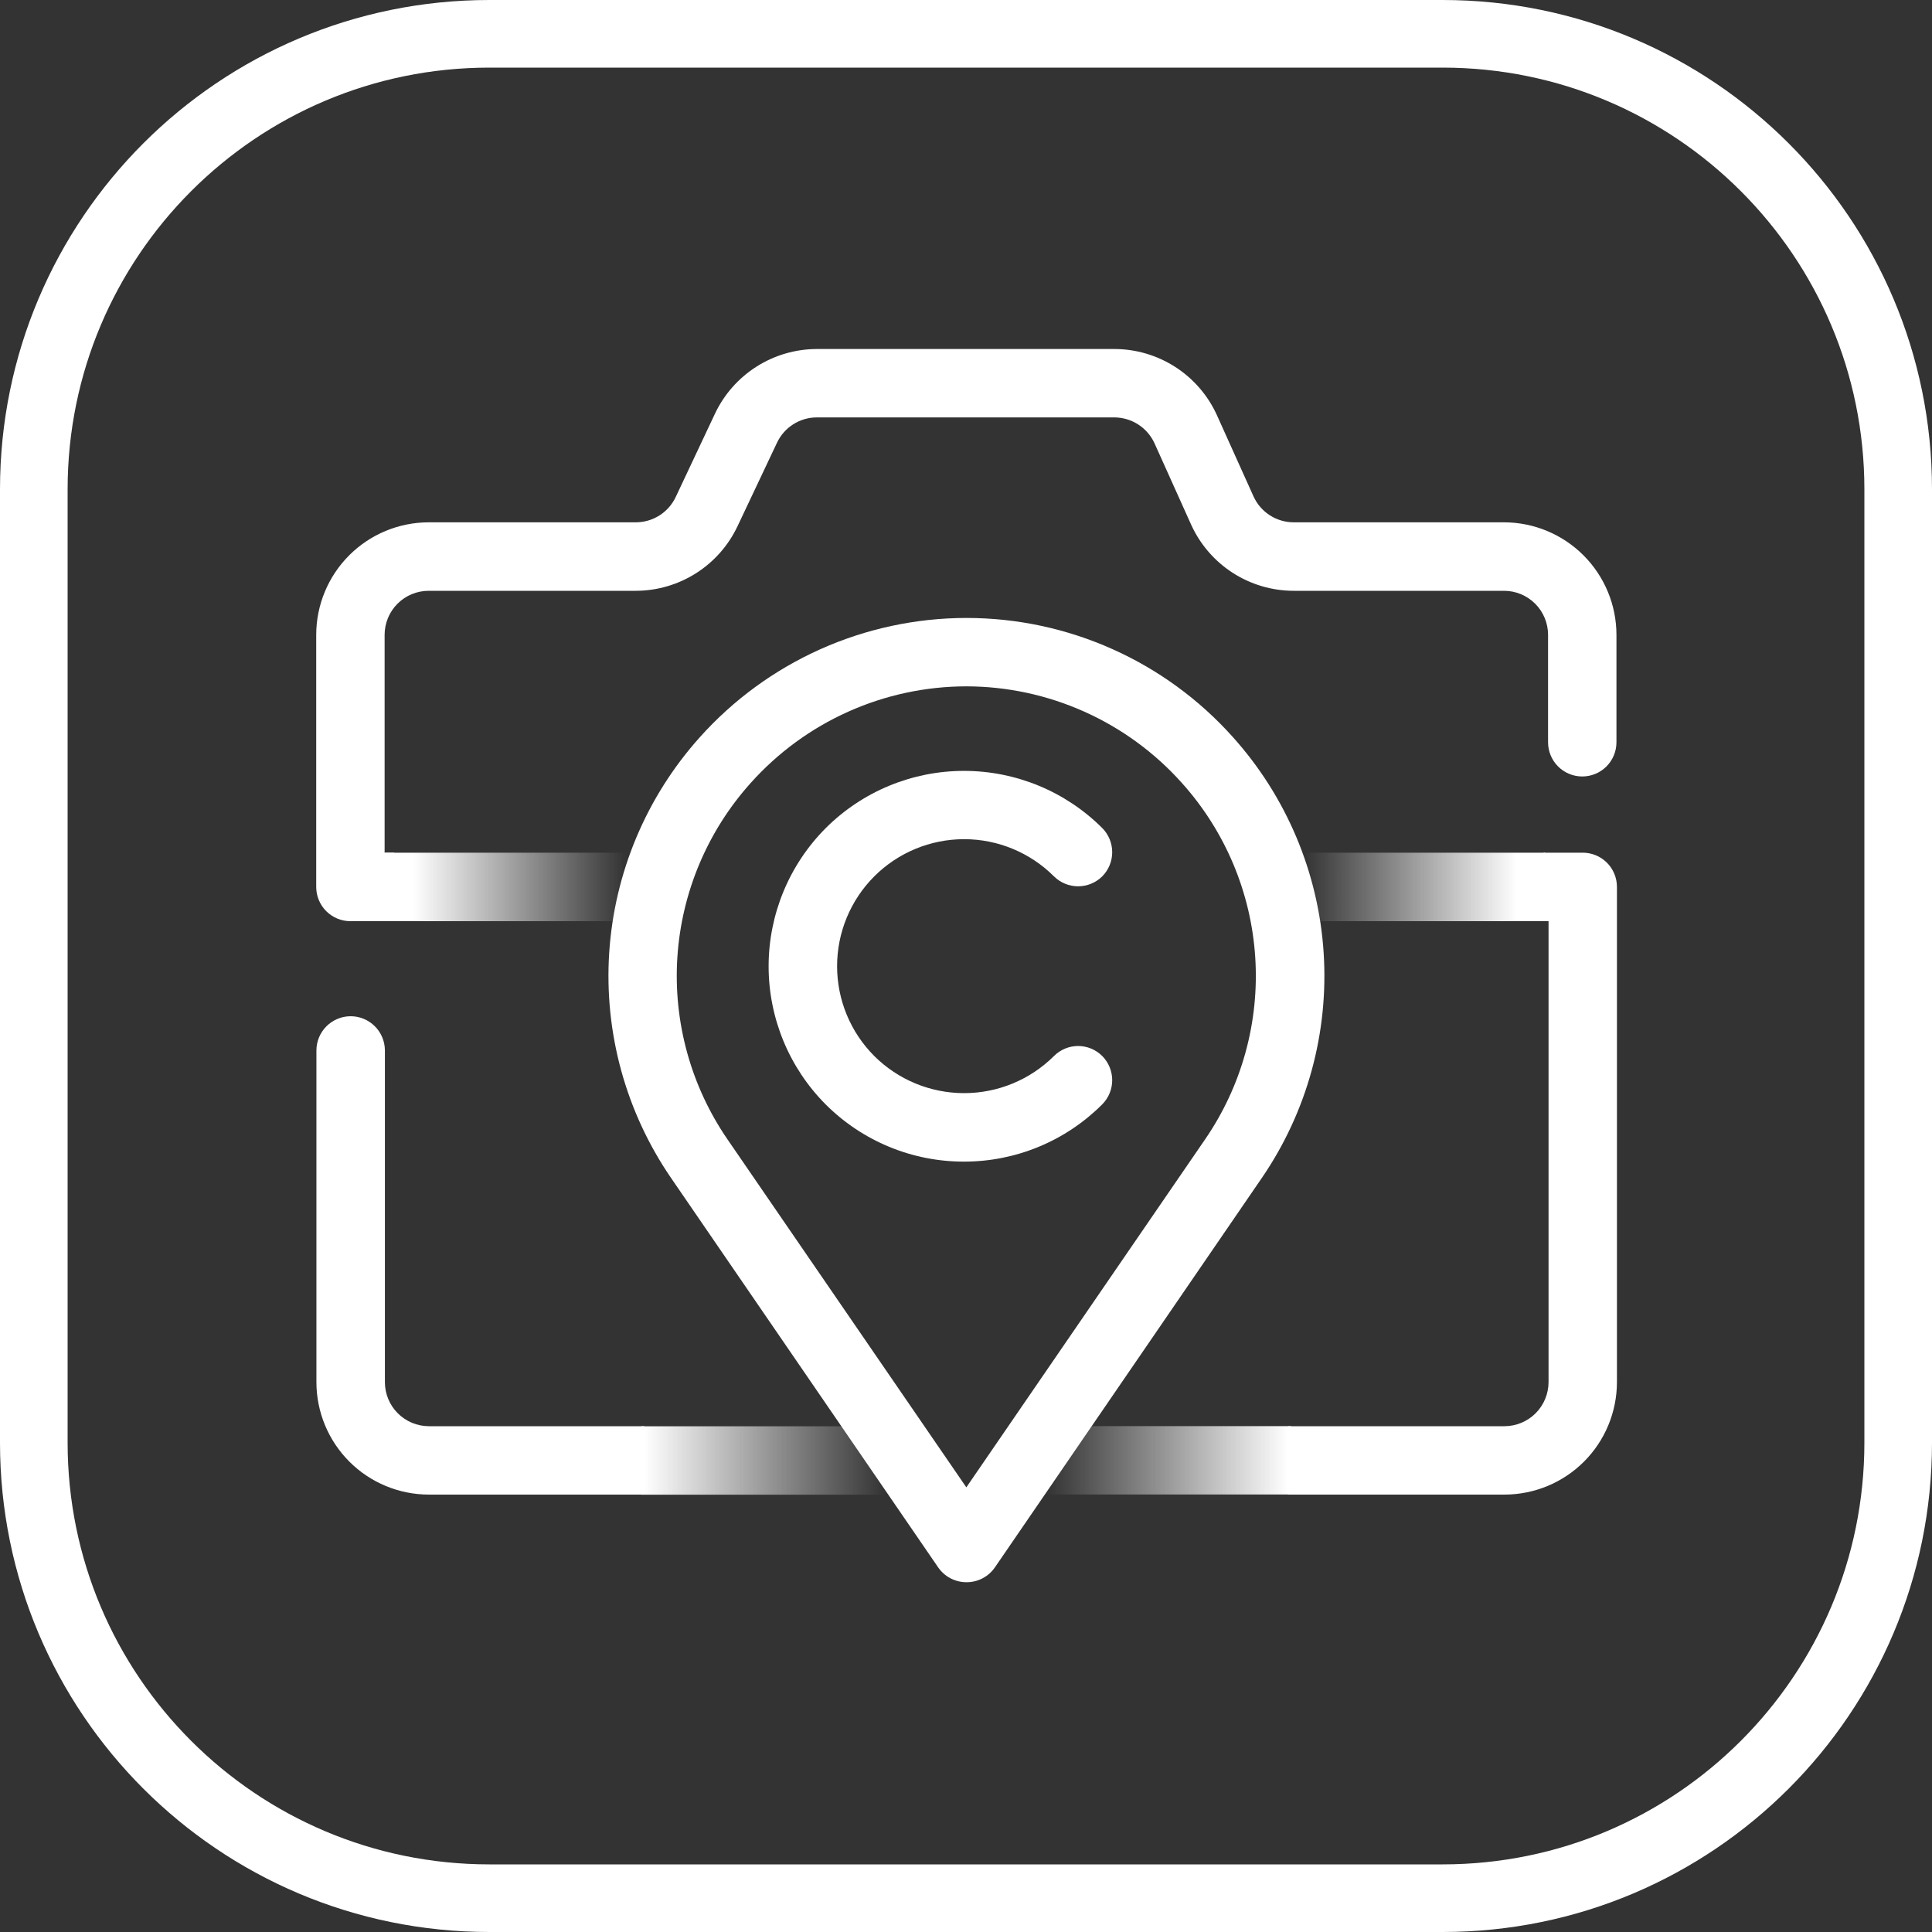 <svg width="200" height="200" viewBox="0 0 200 200" fill="none" xmlns="http://www.w3.org/2000/svg">
<rect x="0" y="0" width="200" height="200" fill="#333333" stroke="none"/>
<path d="M50.66 3.5H149.34C175.386 3.5 196.5 24.614 196.5 50.66V149.34C196.5 175.386 175.386 196.5 149.34 196.5H50.66C24.614 196.5 3.5 175.386 3.5 149.34V50.66C3.5 24.614 24.614 3.5 50.66 3.5Z" stroke="white" stroke-width="7"></path>
<path d="M66.695 147.64H44.395C43.187 147.637 42.03 147.156 41.177 146.301C40.324 145.446 39.845 144.288 39.845 143.08V108.74C39.842 107.8 39.467 106.9 38.802 106.236C38.136 105.573 37.235 105.2 36.295 105.2C35.357 105.203 34.458 105.576 33.795 106.24C33.131 106.903 32.758 107.802 32.755 108.74V143.08C32.758 146.166 33.985 149.125 36.167 151.308C38.349 153.49 41.309 154.717 44.395 154.72H66.695V147.64Z" fill="white"></path>
<path d="M163.795 88.27H159.795V95.36H160.305V143.08C160.302 144.289 159.821 145.447 158.966 146.302C158.112 147.156 156.954 147.637 155.745 147.64H133.365V154.72H155.745C158.831 154.717 161.79 153.49 163.973 151.308C166.155 149.125 167.382 146.166 167.385 143.08V91.81C167.385 91.341 167.292 90.876 167.111 90.444C166.93 90.011 166.665 89.618 166.331 89.289C165.997 88.96 165.6 88.7 165.165 88.525C164.73 88.35 164.264 88.263 163.795 88.27V88.27Z" fill="white"></path>
<path d="M99.795 120.25C97.138 120.254 94.507 119.735 92.051 118.72C89.596 117.706 87.364 116.218 85.485 114.34C81.695 110.542 79.567 105.395 79.567 100.03C79.567 94.665 81.695 89.518 85.485 85.72C89.283 81.93 94.43 79.802 99.795 79.802C105.16 79.802 110.307 81.93 114.105 85.72C114.764 86.385 115.135 87.284 115.135 88.22C115.135 89.156 114.764 90.055 114.105 90.72C113.44 91.379 112.541 91.75 111.605 91.75C110.668 91.75 109.77 91.379 109.105 90.72C106.637 88.255 103.293 86.871 99.805 86.871C96.317 86.871 92.972 88.255 90.505 90.72C88.04 93.188 86.656 96.532 86.656 100.02C86.656 103.508 88.04 106.852 90.505 109.32C92.975 111.78 96.319 113.161 99.805 113.161C103.291 113.161 106.635 111.78 109.105 109.32C109.433 108.991 109.823 108.73 110.252 108.552C110.681 108.374 111.14 108.282 111.605 108.282C112.069 108.282 112.529 108.374 112.958 108.552C113.387 108.73 113.777 108.991 114.105 109.32C114.764 109.985 115.135 110.883 115.135 111.82C115.135 112.757 114.764 113.655 114.105 114.32C112.227 116.201 109.997 117.694 107.541 118.711C105.085 119.729 102.453 120.252 99.795 120.25Z" fill="white"></path>
<path d="M100.035 163.79C99.46 163.789 98.894 163.648 98.385 163.38C97.876 163.112 97.441 162.724 97.115 162.25L69.485 121.97C64.79 115.133 62.529 106.916 63.064 98.64C63.599 90.363 66.899 82.506 72.435 76.33C75.909 72.447 80.162 69.339 84.918 67.209C89.674 65.08 94.824 63.976 100.035 63.97C105.243 63.968 110.392 65.065 115.146 67.19C119.901 69.314 124.153 72.419 127.625 76.3C133.168 82.47 136.478 90.324 137.022 98.601C137.566 106.878 135.313 115.097 130.625 121.94L102.995 162.25C102.666 162.73 102.223 163.121 101.707 163.389C101.191 163.658 100.617 163.796 100.035 163.79V163.79ZM100.035 71.05C95.821 71.056 91.655 71.949 87.809 73.672C83.964 75.395 80.524 77.909 77.715 81.05C73.23 86.042 70.555 92.399 70.121 99.096C69.688 105.793 71.521 112.441 75.325 117.97L100.035 153.97L124.735 117.97C128.54 112.444 130.374 105.798 129.942 99.102C129.511 92.407 126.838 86.052 122.355 81.06C119.547 77.917 116.107 75.401 112.262 73.677C108.416 71.952 104.25 71.057 100.035 71.05Z" fill="white"></path>
<path d="M155.695 54.07H133.915C133.039 54.068 132.182 53.814 131.447 53.339C130.711 52.864 130.127 52.187 129.765 51.39L125.975 42.98C125.05 40.941 123.558 39.21 121.677 37.996C119.795 36.781 117.604 36.133 115.365 36.13H84.555C82.349 36.135 80.19 36.764 78.327 37.944C76.463 39.125 74.972 40.808 74.025 42.8L69.945 51.46C69.575 52.24 68.991 52.899 68.262 53.361C67.533 53.822 66.688 54.068 65.825 54.07H44.375C41.289 54.075 38.332 55.303 36.15 57.485C33.968 59.667 32.74 62.624 32.735 65.71V91.81C32.734 92.276 32.824 92.737 33.002 93.168C33.179 93.598 33.439 93.99 33.768 94.32C34.097 94.649 34.488 94.911 34.918 95.09C35.348 95.268 35.809 95.36 36.275 95.36H40.815V88.27H39.815V65.71C39.818 64.502 40.299 63.345 41.154 62.492C42.009 61.639 43.167 61.16 44.375 61.16H65.825C68.03 61.154 70.189 60.524 72.051 59.342C73.913 58.16 75.402 56.474 76.345 54.48L80.435 45.83C80.803 45.048 81.385 44.386 82.115 43.922C82.844 43.458 83.69 43.211 84.555 43.21H115.365C116.24 43.215 117.096 43.469 117.831 43.944C118.567 44.419 119.151 45.094 119.515 45.89L123.305 54.31C124.23 56.349 125.722 58.08 127.603 59.294C129.485 60.509 131.676 61.157 133.915 61.16H155.695C156.903 61.16 158.061 61.639 158.916 62.492C159.771 63.345 160.252 64.502 160.255 65.71V76.83C160.254 77.296 160.344 77.757 160.522 78.188C160.699 78.618 160.959 79.01 161.288 79.34C161.617 79.669 162.008 79.931 162.438 80.11C162.868 80.288 163.329 80.38 163.795 80.38C164.261 80.38 164.722 80.288 165.152 80.11C165.582 79.931 165.973 79.669 166.302 79.34C166.631 79.01 166.891 78.618 167.068 78.188C167.246 77.757 167.336 77.296 167.335 76.83V65.71C167.33 62.624 166.102 59.667 163.92 57.485C161.738 55.303 158.78 54.075 155.695 54.07V54.07Z" fill="white"></path>
<path d="M69.265 91.81C69.265 90.871 68.892 89.971 68.228 89.307C67.564 88.643 66.664 88.27 65.725 88.27H39.845V95.36H65.725C66.19 95.36 66.652 95.268 67.082 95.09C67.512 94.911 67.903 94.65 68.231 94.32C68.56 93.99 68.821 93.599 68.998 93.168C69.175 92.737 69.266 92.276 69.265 91.81V91.81Z" fill="url(#ocw-logo-paint0_linear)"></path>
<path d="M130.533 91.81C130.533 90.871 130.906 89.97 131.57 89.306C132.234 88.643 133.135 88.27 134.073 88.27H159.953V95.36H134.073C133.608 95.36 133.147 95.268 132.716 95.089C132.286 94.911 131.896 94.649 131.567 94.319C131.238 93.99 130.977 93.598 130.8 93.167C130.623 92.737 130.532 92.275 130.533 91.81Z" fill="url(#ocw-logo-paint1_linear)"></path>
<path d="M104.2 151.17C104.2 150.231 104.573 149.331 105.237 148.667C105.901 148.003 106.801 147.63 107.74 147.63H133.63V154.71H107.71C106.777 154.699 105.886 154.322 105.229 153.66C104.572 152.997 104.203 152.103 104.2 151.17V151.17Z" fill="url(#ocw-logo-paint2_linear)"></path>
<path d="M95.8 151.19C95.8 150.251 95.427 149.351 94.763 148.687C94.099 148.023 93.199 147.65 92.26 147.65H66.37V154.73H92.29C93.223 154.719 94.114 154.342 94.771 153.68C95.428 153.017 95.797 152.123 95.8 151.19Z" fill="url(#ocw-logo-paint3_linear)"></path>
<defs>
<linearGradient id="ocw-logo-paint0_linear" x1="39.815" y1="91.81" x2="69.235" y2="91.81" gradientUnits="userSpaceOnUse">
<stop offset="0.1" stop-color="white"></stop>
<stop offset="0.85" stop-color="white" stop-opacity="0"></stop>
</linearGradient>
<linearGradient id="ocw-logo-paint1_linear" x1="159.983" y1="91.81" x2="130.563" y2="91.81" gradientUnits="userSpaceOnUse">
<stop offset="0.1" stop-color="white"></stop>
<stop offset="0.85" stop-color="white" stop-opacity="0"></stop>
</linearGradient>
<linearGradient id="ocw-logo-paint2_linear" x1="133.365" y1="151.18" x2="103.935" y2="151.18" gradientUnits="userSpaceOnUse">
<stop stop-color="white"></stop>
<stop offset="0.85" stop-color="white" stop-opacity="0"></stop>
</linearGradient>
<linearGradient id="ocw-logo-paint3_linear" x1="66.695" y1="151.18" x2="96.125" y2="151.18" gradientUnits="userSpaceOnUse">
<stop stop-color="white"></stop>
<stop offset="0.85" stop-color="white" stop-opacity="0"></stop>
</linearGradient>
</defs>
</svg>